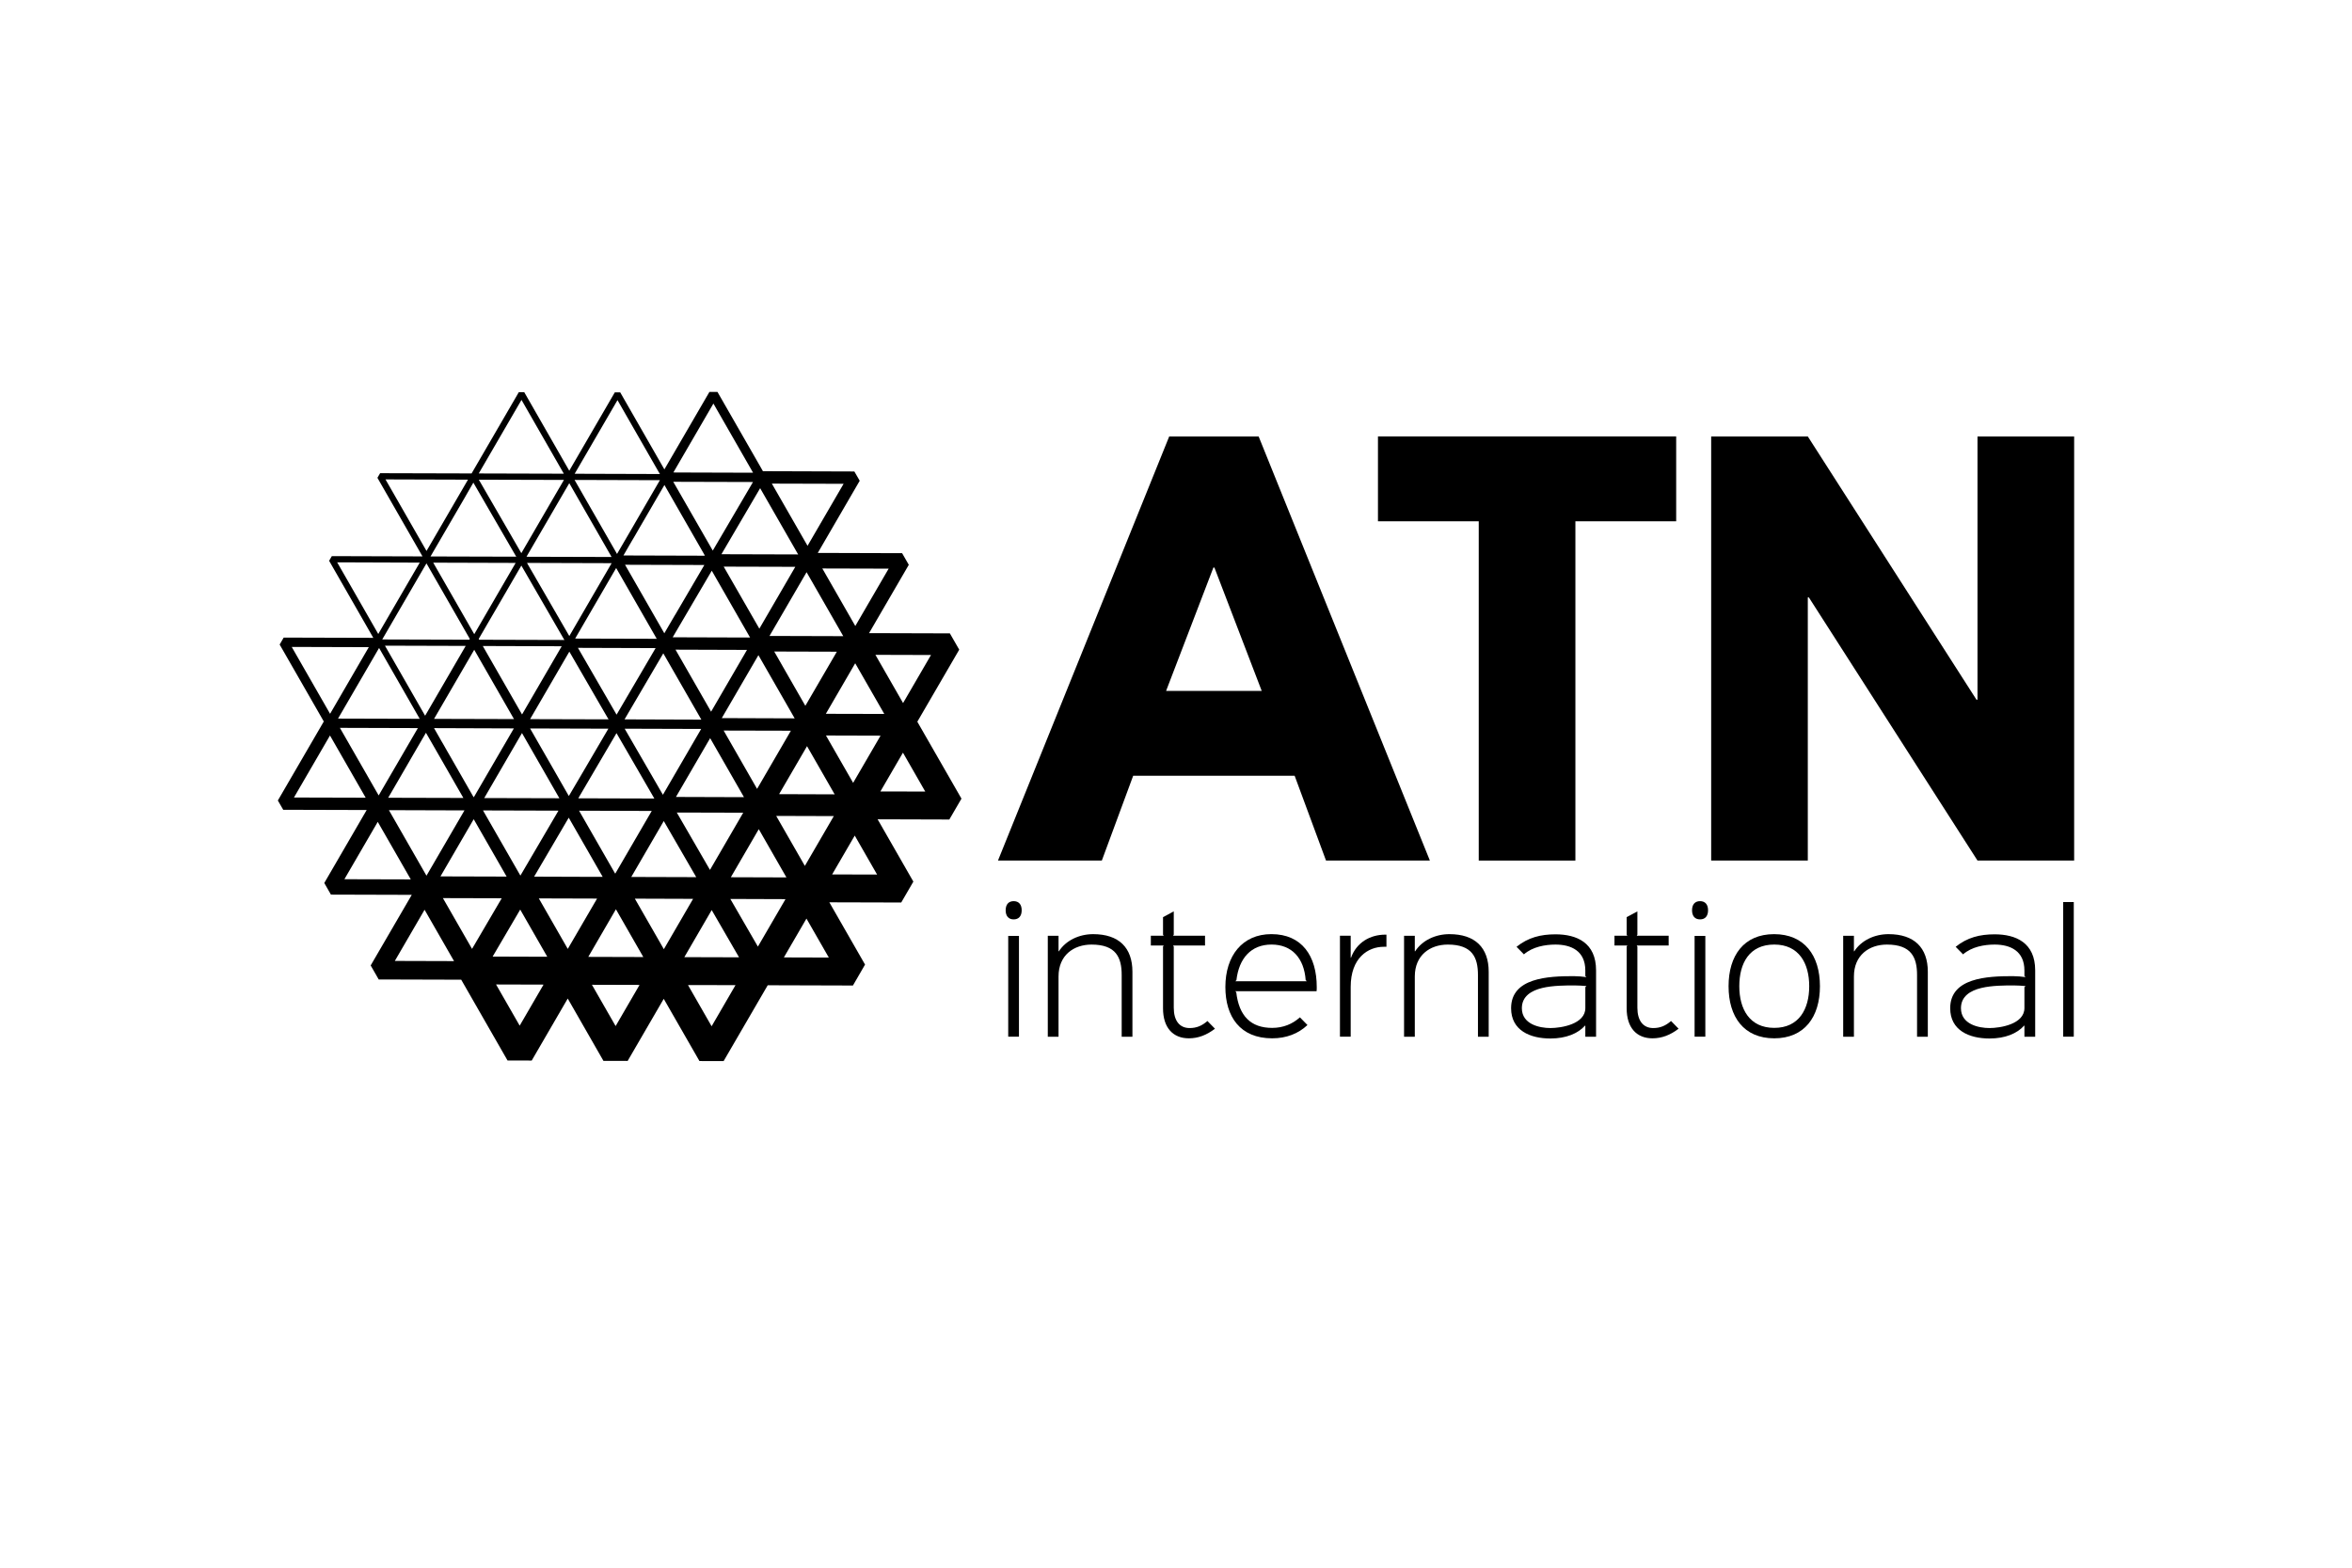 <?xml version="1.0" encoding="UTF-8"?> <svg xmlns="http://www.w3.org/2000/svg" xmlns:xlink="http://www.w3.org/1999/xlink" id="c" viewBox="0 0 1200 800"><defs><style>.am{fill:none;}.an{clip-path:url(#f);}</style><clipPath id="f"><rect class="am" x="141.76" y="155.51" width="916.48" height="430.47"></rect></clipPath></defs><g id="d"><g id="e"><g class="an"><g id="g"><g id="h"><path id="i" d="M490.55,407.56l-22.53-39.26,21.38-36.77-4.78-8.32-41.22-.12,20.27-34.86-3.41-5.94-43.03-.13,21.4-36.83-2.74-4.73-46.65-.15-.89-1.58-22.3-38.87h-4.1s-22.98,39.54-22.98,39.54l-22.54-39.32h-2.75l-23.24,40-22.98-40.1h-2.75l-24.1,41.48h-1.8l-44.87-.12-1.38,2.35,23,40.11-46.27-.14-1.37,2.38,22.54,39.32-45.72-.13-2.06,3.55,22.52,39.26-23.44,40.32,2.74,4.74,42.58.12-21.63,37.24,3.39,5.93,41.24.12-20.96,36.03,4.1,7.15,42.09.12,23.64,41.23,12.33.03,18.38-31.64,18.22,31.8,12.35.03,18.41-31.69,18.22,31.75,12.33.03,22.5-38.7,43.48.13,6.18-10.68-18.22-31.78,36.68.1,6.19-10.66-18.23-31.8,36.58.11,6.2-10.66ZM237.52,253.22l3.99-6.93c2.3,3.96,19.78,34.17,21.88,37.79-4.31,0-41.35-.11-43.74-.12l5.97-10.26c3.77-6.48,8.52-14.66,11.91-20.47M225.97,458.31c8.53.03,20.52.06,30.01.08-4.69,8-10.38,17.69-15.14,25.83-4.76-8.3-10.63-18.54-14.86-25.9M214.15,366.81h-.92l-40.76-.11,20.94-36.04c2.91,5.07,17.43,30.38,20.73,36.15M323.91,458.59c9.39.04,20.48.07,29.71.1-4.63,7.98-10.2,17.57-14.92,25.69-4.68-8.12-10.14-17.65-14.79-25.78M209.14,387.99l8.18-14.06c1.03,1.8,3.23,5.63,5.79,10.07l9.88,17.24,3.43,5.96-38.36-.1,1.53-2.62c2.4-4.15,6.1-10.51,9.56-16.48M322.58,275.71c.53-.88,1.07-1.81,1.64-2.78l2.03-3.54c.76-1.27,1.51-2.59,2.28-3.9l2.28-3.92c.71-1.19,1.37-2.37,2.05-3.53l2.36-4.07c.57-.98,1.1-1.89,1.59-2.72l2.18-3.75,20.23,35.29.42.77-.89.02-40.67-.12c.51-.88,1.23-2.13,2.17-3.75l2.32-4ZM245.82,323.33c1.07-1.81,2.49-4.29,4.1-7.08l3.07-5.25c3.64-6.27,7.58-13.06,10.21-17.58l2.8-4.81c2.01,3.48,18.25,31.53,21.52,37.24l.45.73h-.92c-6.63,0-37.87-.1-42.56-.12l-.24-.44c.19-.3.43-.75.79-1.35l.78-1.36ZM272.51,447.37l17.66-30.1c.07.14.19.3.27.47l17.06,29.73h-2.74s-32.25-.11-32.25-.11ZM285.39,407.35l-38.33-.1,2.2-3.79c5.08-8.77,14.52-25.01,17.06-29.38,2.51,4.4,11.87,20.69,16.9,29.47l2.18,3.8ZM313.89,445.84l-.45-.75c-3.17-5.53-9.35-16.31-13.8-24.06l-4.19-7.32c6.84.01,29.08.09,37.07.12l-17.72,30.47-.91,1.54ZM381.12,331.65c-3.75,6.44-14.58,25.09-18.32,31.53-3.7-6.48-14.44-25.18-18.15-31.65,7.46.04,29.03.09,36.48.12M306.94,361c1.56,2.68,2.83,4.9,3.54,6.09-6.17,0-33.76-.09-40.02-.11,3.16-5.41,17.23-29.61,20.02-34.45.25.42.6,1.04.99,1.7l15.47,26.77ZM335.49,400.85c-5.17-8.94-14.3-24.69-16.78-28.99l39.03.12-19.52,33.6c-.44-.78-1.05-1.81-1.77-3.05l-.96-1.67ZM312.88,376.97l1.66-2.85c2.92,5.05,15.54,26.88,19.31,33.37l-38.79-.11.58-1.03c3.77-6.43,12.94-22.07,17.24-29.39M357.82,367.23c-7.49-.02-33.24-.11-39.17-.13,3.02-5.14,16.18-27.57,19.77-33.7l19.41,33.83ZM294.86,330.6c6.24.04,33.39.11,39.63.13-3.16,5.37-16.8,28.64-19.91,33.97-3.09-5.34-16.6-28.71-19.72-34.1M270.46,371.73c6.13.02,32.75.09,39.56.12h.37c-2.14,3.63-9.15,15.58-14.4,24.57l-5.31,9.02-.44.75-.47-.76-8.55-14.94c-4.45-7.73-9.11-15.87-10.76-18.75M293.44,325.87c.04-.07.06-.1.09-.15l20.84-35.86,20.7,36.12-41.63-.11ZM344.87,406.69c3.96-6.78,13.52-23.25,17.45-30l17.26,30.11-34.72-.11ZM381.78,325.33l-38.57-.12c3.52-5.98,16.3-27.8,19.94-33.98l19.08,33.3.48.78-.94.02ZM266.35,364.6h0l-20.03-34.94,40.27.13-20.24,34.81ZM379.19,414.73l-.9,1.56-16.06,27.63c-4.53-7.83-13.13-22.7-16.93-29.28,7.7.04,25.57.08,33.89.09M344.53,313.62l-.38.63c-.54.93-1.05,1.79-1.54,2.63l-3.67,6.29c-3.11-5.42-17.01-29.65-20.04-34.97,6.12.01,34.16.11,40.46.12-2.17,3.69-9.44,16.09-14.82,25.31M246.44,413.57c5.88.01,31.23.1,38.49.11l-19.42,33.14-.93-1.62c-4.51-7.85-15.45-26.91-18.15-31.63M338.66,418.98l16.56,28.63h-1.58l-29.81-.09h-1.75c4.5-7.75,12.64-21.74,16.58-28.54M386.95,334.34l18.49,32.24c-8.24-.03-29.94-.1-37.18-.13,3.7-6.35,15.13-26,18.69-32.12M410.89,360.18l-10.13-17.66c-1.67-2.94-3.25-5.69-4.57-8l-1.18-2.04,31.95.09-16.07,27.61ZM387.42,320.81c-3.72-6.47-14.45-25.19-18.19-31.66,7.48.01,29.06.08,36.53.1-3.75,6.46-14.61,25.12-18.34,31.56M290.46,324.58l-16.97-29.33c-.28-.49-.57-.96-.81-1.42l-2.14-3.68c-.77-1.34-1.35-2.36-1.67-2.89l43.19.13-21.6,37.2ZM256.58,381.31c-5.25,9.02-12.23,21.02-14.42,24.81l-.47.74-.42-.69-11.51-20.1c-.58-.99-1.14-1.97-1.69-2.92l-1.48-2.63c-.53-.88-.99-1.7-1.46-2.5l-3.68-6.46c6.15.04,33.28.12,40.28.14h.45l-5.59,9.61ZM387.19,400.98l-.93,1.58-17.05-29.75,34.3.08-1.33,2.3-14.99,25.79ZM311.58,283.44l.44.79h-.81c-6.75-.01-38.56-.11-42.6-.12,4.5-7.72,19.75-33.94,21.84-37.54,1.99,3.47,16.07,28.04,21.14,36.87M221.46,366.84c3.21-5.53,18.31-31.53,20.49-35.26,2.15,3.73,17.11,29.84,20.29,35.37l-40.78-.11ZM241.69,418.04c3.33,5.81,12.31,21.47,16.8,29.3l-2.45-.02-31.31-.09,16.96-29.19ZM304.63,458.55c-4.72,8.08-10.24,17.58-14.95,25.68-4.67-8.16-10.2-17.79-14.77-25.77,9.2.02,20.32.04,29.72.09M397.5,405.26c4.62-7.9,9.68-16.64,14.25-24.49,4.53,7.86,9.55,16.65,14.1,24.59-9.13-.05-19.21-.07-28.36-.1M368.08,282.82c3.59-6.14,16.04-27.36,19.75-33.69l19.39,33.8-39.13-.11ZM217.59,446.87l-19.16-33.44c7.49.03,32.71.09,38.54.12l-19.38,33.32ZM387.13,423.13c3.86,6.75,9.9,17.27,14.11,24.62l-28.36-.09c4.57-7.88,9.65-16.63,14.25-24.53M392.6,324.53c3.6-6.15,15.3-26.35,18.92-32.54l18.72,32.65-37.64-.11ZM252.53,305.44l-10.56,18.18c-.12-.2-.29-.5-.48-.82l-18.55-32.34c-.88-1.53-1.58-2.73-1.91-3.33l42.06.13c-1.13,1.97-5.85,10.07-10.57,18.19M216.89,365.23l-20.49-35.74,41.2.12-20.7,35.63ZM213.2,371.56l-.74,1.25c-3.63,6.24-13.58,23.35-17.91,30.79l-1.35,2.32-19.78-34.49c7.64.02,33.75.11,39.77.12M314.24,464l13.98,24.38-28.08-.08,14.1-24.3ZM400.77,458.83l-14.09,24.23c-4.51-7.82-9.7-16.79-14.06-24.32,8.85.03,19.78.04,28.15.1M410.13,440.98l-14.11-24.61c8.29.03,20.54.07,29.39.09l-14.77,25.42c-.17-.29-.34-.59-.51-.89M436.33,338.47c4.22,7.37,10.09,17.59,14.84,25.86-9.35-.02-20.47-.05-29.82-.07,4.8-8.28,10.73-18.47,14.98-25.79M363.92,280.52l-.26.45c-3.12-5.41-17.08-29.78-20.16-35.11l40.68.11c-3.11,5.29-16.68,28.45-20.26,34.55M324.45,266.1c-.47.8-.92,1.57-1.36,2.36l-8.28,14.22-20.47-35.69c-.53-.93-.96-1.68-1.19-2.08l43.53.13-12.23,21.06ZM285.45,248.81c-.23.39-.47.79-.71,1.21l-18.75,32.26-21.69-37.49,43.42.12-2.26,3.9ZM217.59,287.49l4.29,7.49,17.81,31.04-.26.42c-5.15-.01-42.01-.13-44.41-.13l17.46-30.05c2.7-4.64,4.74-8.15,5.1-8.77M265.42,464.17l13.8,24.07-27.87-.09,14.07-23.99ZM363.11,464.41l13.95,24.11-27.91-.08,13.96-24.03ZM421.4,375.33l27.87.08-14,24.08-13.86-24.16ZM475,334.25c-4.59,7.9-9.66,16.62-14.25,24.52l-2.92-5.1c-3.72-6.48-7.59-13.24-11.19-19.5,9.13.02,19.21.05,28.36.08M453.4,290.18c-4.2,7.22-12.84,22.04-17.02,29.27-4.15-7.24-12.68-22.13-16.83-29.36,8.33.01,25.49.07,33.85.09M430.4,246.9c-3.74,6.46-14.64,25.19-18.39,31.63-3.71-6.48-14.51-25.27-18.21-31.74,7.46,0,29.14.08,36.6.1M363.99,205.94c3.11,5.43,17.1,29.86,20.23,35.29-5.44-.02-27.71-.08-37.37-.11-1.37,0-2.5-.02-3.29-.02,3.14-5.41,17.29-29.74,20.43-35.17M315.04,204.17c2.18,3.8,17.72,30.9,21.16,36.91l.53.79-.95.02c-6.92-.03-38.2-.12-42.58-.13,2.31-3.97,19.53-33.6,21.85-37.58M266.07,204.07c2.29,3.99,19.33,33.69,21.6,37.66-4.59-.01-38.87-.1-43.41-.12,2.28-3.93,19.5-33.56,21.81-37.54M238.77,244.76c-.27.44-.71,1.21-1.26,2.18l-12.22,21.02c-3.62,6.21-6.77,11.63-7.68,13.2-2.28-3.96-18.67-32.55-20.93-36.52,4.57.02,37.52.12,42.1.13M214.15,287.11h.01l-2.05,3.51c-5.11,8.79-17.19,29.58-19.12,32.91-2.28-3.96-18.68-32.59-20.96-36.57,4.57.04,37.55.14,42.13.15M188.16,330.25c-3.12,5.38-16.64,28.63-19.75,34.01-3.1-5.38-16.48-28.74-19.57-34.13,6.22.03,33.11.11,39.32.12M149.98,406.97c3.77-6.47,14.67-25.24,18.38-31.64,3.7,6.42,14.48,25.26,18.21,31.74-7.47-.02-29.13-.08-36.6-.1M175.71,448.68c4.19-7.22,12.82-22.06,17.02-29.28,4.15,7.23,12.69,22.11,16.85,29.36-8.36-.02-25.52-.07-33.87-.09M216.62,464.26l15.03,26.2c-8.87-.04-21.58-.06-30.21-.09,4.34-7.45,10.73-18.44,15.18-26.12M265.15,523.41c-4.54-7.94-7.5-13.08-12.06-21.03,9.13.03,15.09.03,24.23.07-4.59,7.91-7.58,13.06-12.18,20.96M314.09,523.61c-4.55-7.95-7.52-13.14-12.08-21.07,9.16.02,15.14.02,24.29.07-4.61,7.9-7.6,13.08-12.21,21M363.07,523.71c-4.56-7.94-7.52-13.09-12.05-21.03,9.14.03,15.09.03,24.24.04-4.6,7.92-7.59,13.08-12.19,20.99M399.94,488.58c4.44-7.62,7.11-12.2,11.52-19.82,4.39,7.64,7.03,12.26,11.41,19.89-8.79-.03-14.11-.05-22.93-.07M424.56,446.23c4.43-7.62,7.11-12.22,11.53-19.83,4.38,7.63,7.02,12.26,11.41,19.89-8.8-.03-14.14-.03-22.95-.06M449.18,403.89c4.42-7.62,7.09-12.22,11.51-19.8,4.35,7.6,7,12.22,11.38,19.85-8.8-.03-14.1-.04-22.9-.05"></path></g><path id="j" d="M519.88,529.03h-5.48v-51.44h5.48v51.44ZM517.18,469.17c-2.62,0-4.09-1.72-4.09-4.65s1.47-4.66,4.09-4.66,4.09,1.72,4.09,4.66-1.48,4.65-4.09,4.65"></path><g id="k"><path id="l" d="M577.77,529.04h-5.48v-31.48c0-8.92-2.86-15.54-15.37-15.54-9.08,0-16.85,5.4-16.85,16.27v30.75h-5.48v-51.52h5.48v7.93h.17c3.6-5.55,10.3-8.75,17.5-8.75,13.09,0,20.03,6.87,20.03,19.22v33.12Z"></path></g><g id="m"><path id="n" d="M619.89,524.95c-4.26,3.27-8.59,4.91-13.34,4.91-8.01,0-13.17-5.32-13.17-15.3v-31.48l.33-.58h-6.55v-4.99h6.55l-.33-.57v-8.92l5.48-2.94v11.86l-.33.57h16.28v4.99h-16.28l.33.58v31.16c0,6.62,2.94,10.38,8.1,10.38,3.51,0,6.29-1.15,9.07-3.6l3.85,3.93Z"></path></g><g id="o"><path id="p" d="M666.74,500.74l-.58-.57c-.81-11.13-6.96-18.16-17.42-18.16s-16.61,7.03-17.91,18.16l-.57.57h36.48ZM671.72,505.81h-41.55l.57.5c1.39,12.19,7.45,18.23,18.33,18.23,5.55,0,10.38-1.96,14.15-5.39l3.85,3.93c-4.66,4.41-10.8,6.78-18,6.78-16.36,0-23.88-11.04-23.88-26.18,0-15.95,8.67-26.99,23.47-26.99,15.62,0,23.15,11.21,23.15,26.99,0,.91,0,1.47-.09,2.12"></path></g><g id="q"><path id="r" d="M707.37,483.15h-1.39c-8.02,0-16.85,5.65-16.85,20.45v25.43h-5.48v-51.52h5.48v11.21h.16c2.87-7.86,9.82-11.77,17.51-11.77h.57v6.21Z"></path></g><g id="s"><path id="t" d="M759.54,529.04h-5.48v-31.48c0-8.92-2.85-15.54-15.37-15.54-9.08,0-16.85,5.4-16.85,16.27v30.75h-5.48v-51.52h5.48v7.93h.17c3.59-5.55,10.3-8.75,17.49-8.75,13.09,0,20.04,6.87,20.04,19.22v33.12Z"></path></g><g id="u"><path id="v" d="M809.42,503.19c-1.47-.16-4.35-.32-6.06-.32-2.29,0-4.98,0-7.85.16-2.94.16-5.96.49-8.66,1.14-5.48,1.32-10.39,4.18-10.39,10.32,0,8.25,9.09,10.13,14.56,10.13s17.83-1.96,17.83-10.22v-10.63l.57-.58ZM814.32,529.04h-5.48v-5.64h-.17c-3.61,4.02-9.66,6.55-17.67,6.55-10.31,0-20.03-4.1-20.03-15.45,0-15.55,18.89-16.37,31.98-16.37,1.78,0,4.98.25,6.46.5l-.57-.58v-2.78c0-10.06-7.28-13.25-15.21-13.25-5.31,0-11.7,1.14-16.12,4.99l-3.76-3.85c5.89-4.74,12.27-6.37,19.88-6.37,10.79,0,20.69,4.25,20.69,18.39v33.86Z"></path></g><g id="w"><path id="x" d="M856.43,524.95c-4.26,3.27-8.6,4.91-13.34,4.91-8.01,0-13.16-5.32-13.16-15.3v-31.48l.33-.58h-6.55v-4.99h6.55l-.33-.57v-8.92l5.47-2.94v11.86l-.32.57h16.28v4.99h-16.28l.32.58v31.16c0,6.62,2.94,10.38,8.1,10.38,3.52,0,6.29-1.15,9.07-3.6l3.85,3.93Z"></path></g><path id="y" d="M870.07,529.03h-5.48v-51.44h5.48v51.44ZM867.37,469.17c-2.63,0-4.08-1.72-4.08-4.65s1.45-4.66,4.08-4.66,4.09,1.72,4.09,4.66-1.47,4.65-4.09,4.65"></path><g id="z"><path id="aa" d="M905.24,482.01c-12.76,0-17.84,9.57-17.84,21.26s5.24,21.26,17.84,21.26,17.83-9.57,17.83-21.26-5.24-21.26-17.83-21.26M905.24,529.86c-15.55,0-23.32-10.97-23.32-26.58s7.77-26.58,23.23-26.58,23.39,10.88,23.39,26.58-7.93,26.58-23.3,26.58"></path></g><g id="ab"><path id="ac" d="M983.58,529.04h-5.49v-31.48c0-8.92-2.86-15.54-15.37-15.54-9.08,0-16.84,5.4-16.84,16.27v30.75h-5.48v-51.52h5.48v7.93h.17c3.59-5.55,10.3-8.75,17.48-8.75,13.09,0,20.05,6.87,20.05,19.22v33.12Z"></path></g><g id="ad"><path id="ae" d="M1033.45,503.19c-1.47-.16-4.33-.32-6.05-.32-2.3,0-4.99,0-7.85.16-2.94.16-5.97.49-8.67,1.14-5.48,1.32-10.39,4.18-10.39,10.32,0,8.25,9.08,10.13,14.56,10.13s17.82-1.96,17.82-10.22v-10.63l.58-.58ZM1038.35,529.04h-5.48v-5.64h-.17c-3.59,4.02-9.64,6.55-17.66,6.55-10.3,0-20.04-4.1-20.04-15.45,0-15.55,18.9-16.37,31.99-16.37,1.8,0,4.99.25,6.46.5l-.58-.58v-2.78c0-10.06-7.27-13.25-15.2-13.25-5.32,0-11.69,1.14-16.11,4.99l-3.77-3.85c5.89-4.74,12.26-6.37,19.88-6.37,10.79,0,20.69,4.25,20.69,18.39v33.86Z"></path></g><path id="af" d="M1058.05,529.03h-5.4v-68.7h5.4v68.7Z"></path><g id="ag"><path id="ah" d="M619.61,289.63h-.53l-24.14,62.96h48.8l-24.14-62.96ZM729.52,439.15h-52.98l-16.01-43.29h-82.37l-16,43.29h-52.99l87.36-216.41h45.64l87.36,216.41Z"></path></g><g id="ai"><path id="aj" d="M703.04,222.73h152.15v43.29h-51.42v173.13h-49.31v-173.13h-51.42v-43.29Z"></path></g><g id="ak"><path id="al" d="M922.36,439.15h-49.31v-216.41h49.31l86.04,134.31h.53v-134.31h49.31v216.41h-49.31l-86.05-134.3h-.53v134.3Z"></path></g></g></g></g></g></svg> 